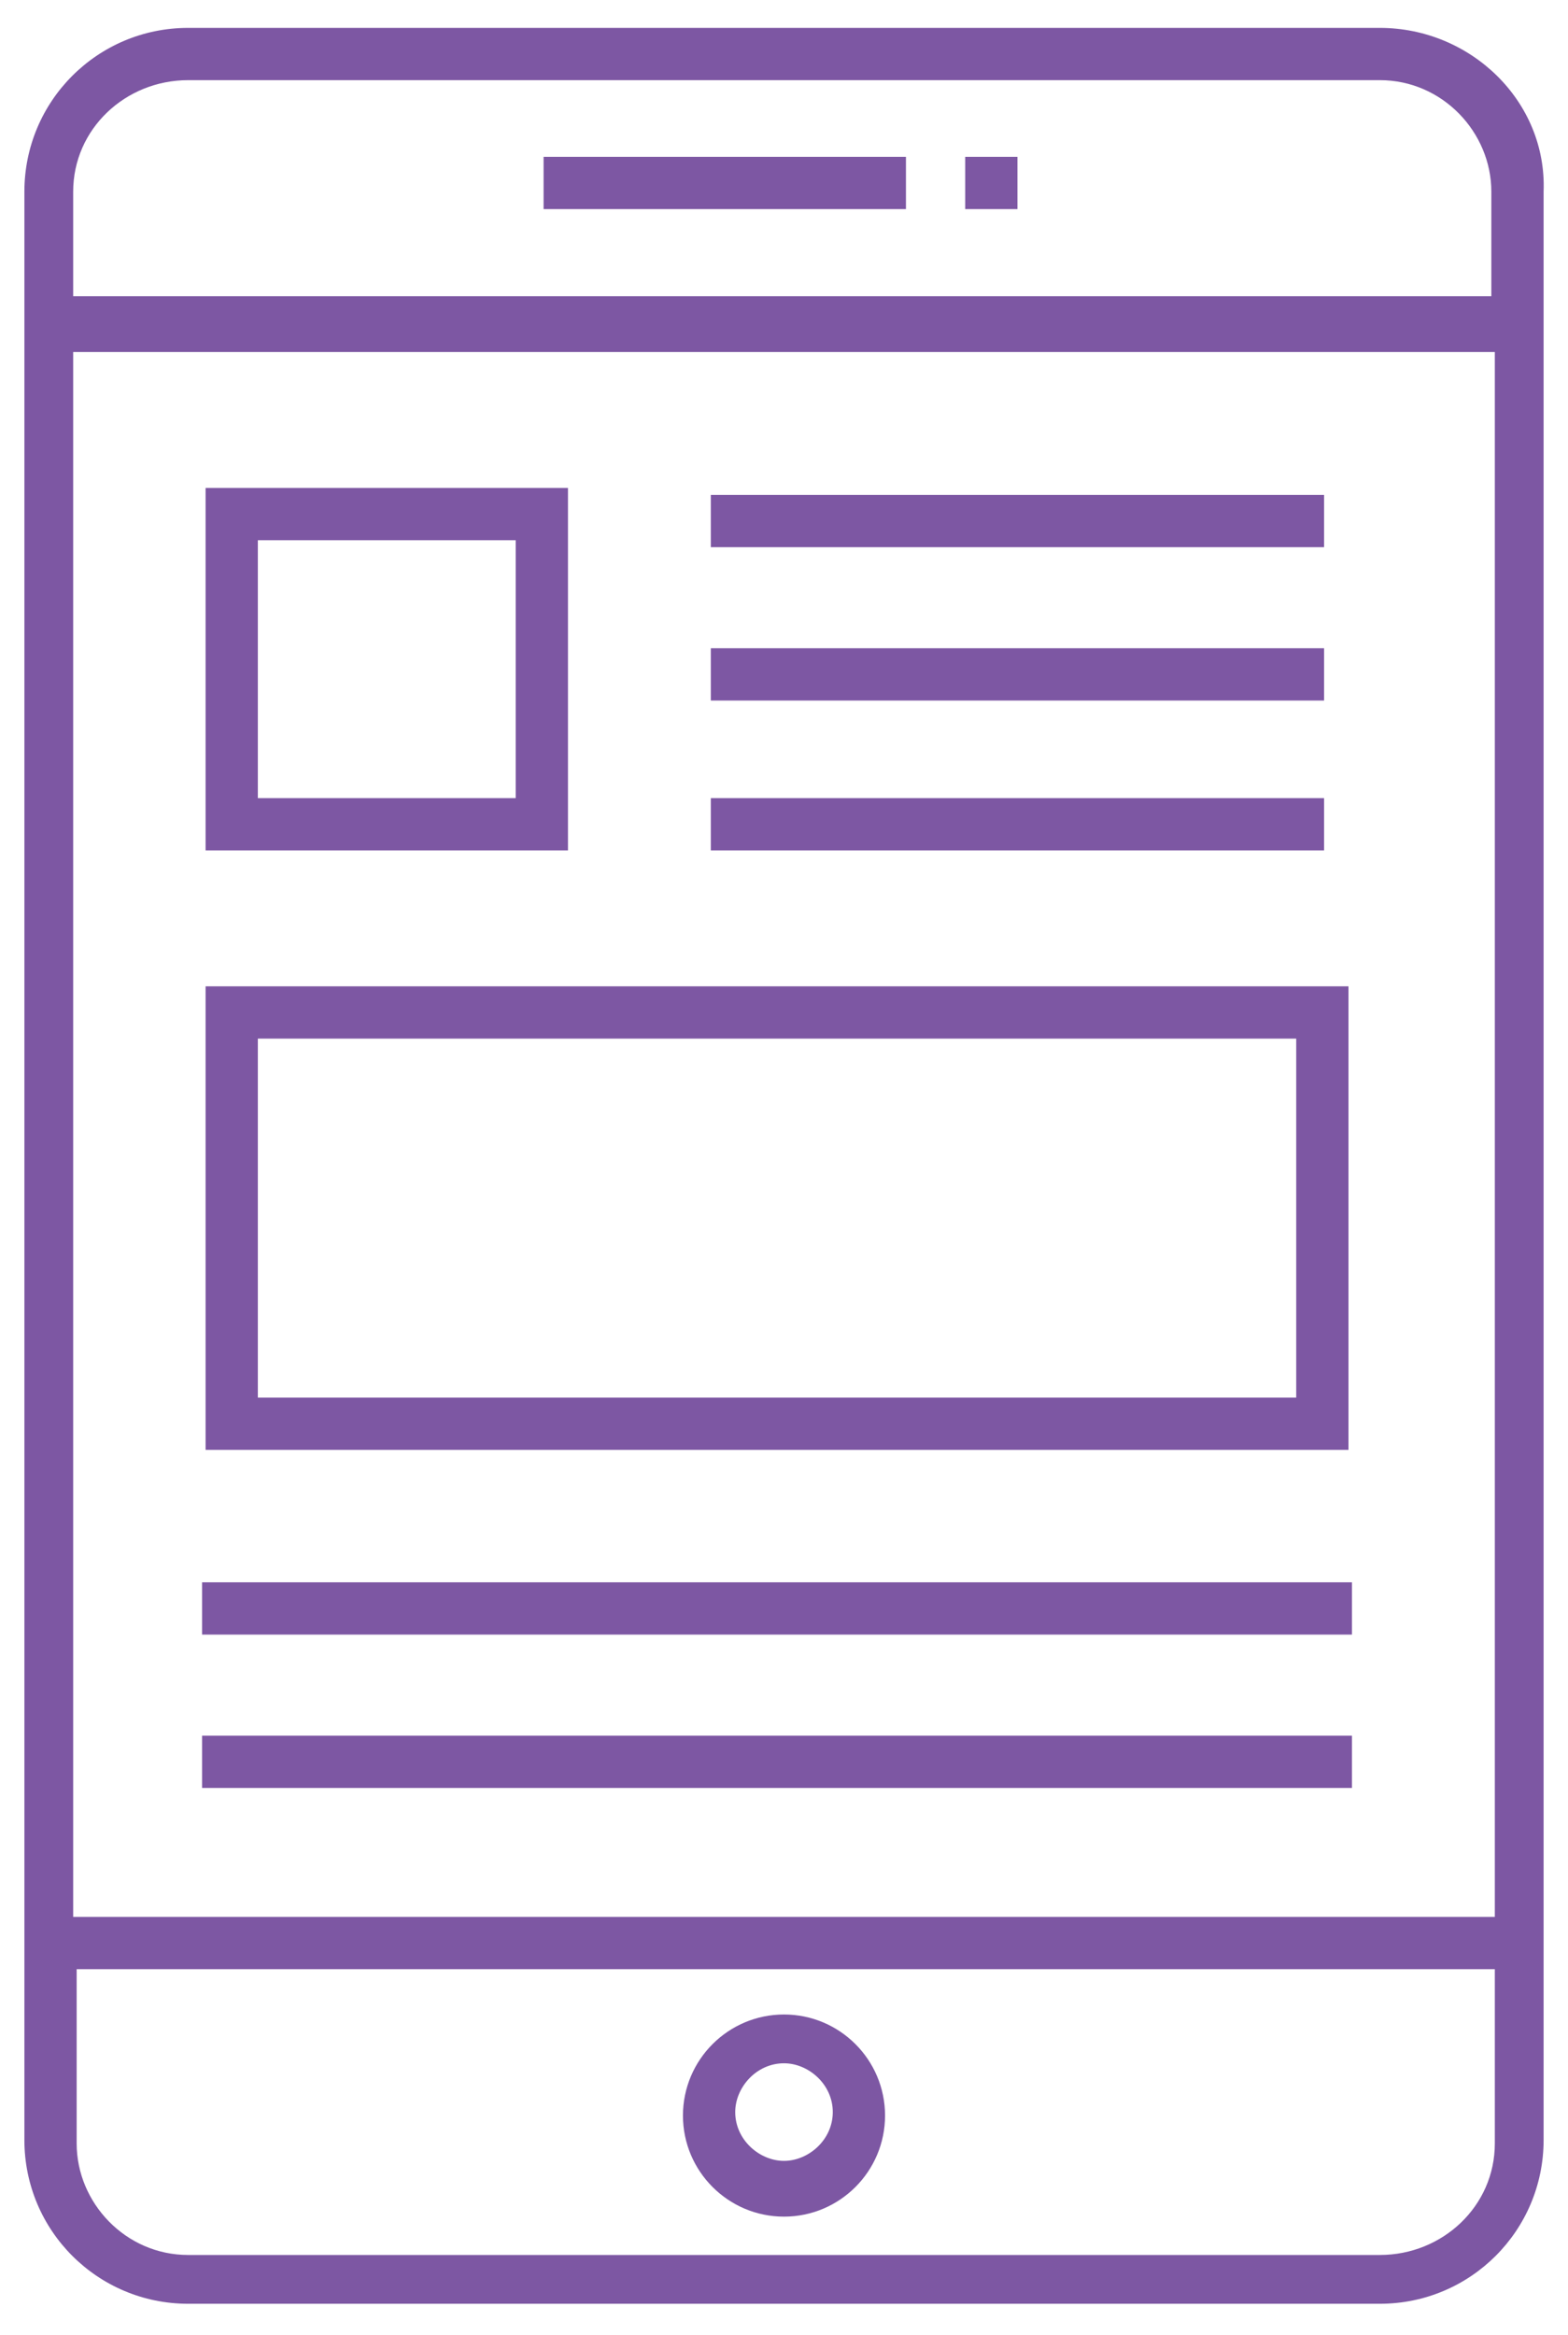 <?xml version="1.0" encoding="UTF-8"?> <svg xmlns="http://www.w3.org/2000/svg" xmlns:xlink="http://www.w3.org/1999/xlink" width="45px" height="67px" viewBox="0 0 45 67"> <!-- Generator: Sketch 51.2 (57519) - http://www.bohemiancoding.com/sketch --> <title>noun_Adaptive Interface_995450</title> <desc>Created with Sketch.</desc> <defs></defs> <g id="Page-1" stroke="none" stroke-width="1" fill="none" fill-rule="evenodd"> <g id="noun_Adaptive-Interface_995450" fill="#7D57A3" fill-rule="nonzero"> <g id="Group"> <rect id="Rectangle-path" x="15.6" y="4.5" width="10.4" height="1.5"></rect> <rect id="Rectangle-path" x="27.7" y="4.5" width="1.5" height="1.5"></rect> <path d="M39.6,0.8 L5.4,0.8 C2.8,0.8 0.7,2.9 0.7,5.5 L0.7,61.4 C0.7,64 2.8,66.1 5.4,66.1 L39.6,66.1 C42.2,66.1 44.3,64 44.3,61.4 L44.3,5.5 C44.4,2.9 42.2,0.8 39.6,0.8 Z M5.4,2.3 L39.6,2.3 C41.4,2.3 42.8,3.8 42.8,5.5 L42.8,8.5 L2.1,8.5 L2.1,5.5 C2.1,3.7 3.6,2.3 5.4,2.3 Z M42.9,10.1 L42.9,55 L2.1,55 L2.1,10.1 L42.9,10.1 Z M39.6,64.7 L5.4,64.7 C3.6,64.7 2.2,63.2 2.2,61.5 L2.2,56.5 L42.9,56.5 L42.9,61.5 C42.9,63.3 41.4,64.7 39.6,64.7 Z" id="Shape"></path> <path d="M22.5,57.8 C20.9,57.8 19.6,59.1 19.6,60.7 C19.6,62.3 20.9,63.6 22.5,63.6 C24.1,63.6 25.4,62.3 25.4,60.7 C25.4,59.1 24.1,57.8 22.5,57.8 Z M22.5,62 C21.8,62 21.1,61.4 21.1,60.6 C21.1,59.9 21.7,59.2 22.5,59.2 C23.2,59.2 23.9,59.8 23.9,60.6 C23.9,61.4 23.2,62 22.5,62 Z" id="Shape"></path> <path d="M16.3,14 L5.9,14 L5.9,24.4 L16.3,24.4 L16.3,14 Z M14.8,22.9 L7.4,22.9 L7.4,15.5 L14.8,15.5 L14.8,22.9 Z" id="Shape"></path> <path d="M38.7,28.3 L5.9,28.3 L5.9,41.6 L38.7,41.6 L38.7,28.3 Z M37.2,40.1 L7.4,40.1 L7.4,29.8 L37.2,29.8 L37.2,40.1 Z" id="Shape"></path> <rect id="Rectangle-path" x="20.4" y="14.2" width="17.6" height="1.5"></rect> <rect id="Rectangle-path" x="20.4" y="18.6" width="17.6" height="1.5"></rect> <rect id="Rectangle-path" x="20.4" y="22.9" width="17.6" height="1.5"></rect> <rect id="Rectangle-path" x="5.8" y="45.4" width="33" height="1.5"></rect> <rect id="Rectangle-path" x="5.8" y="49.8" width="33" height="1.5"></rect> </g> </g> </g> </svg> 